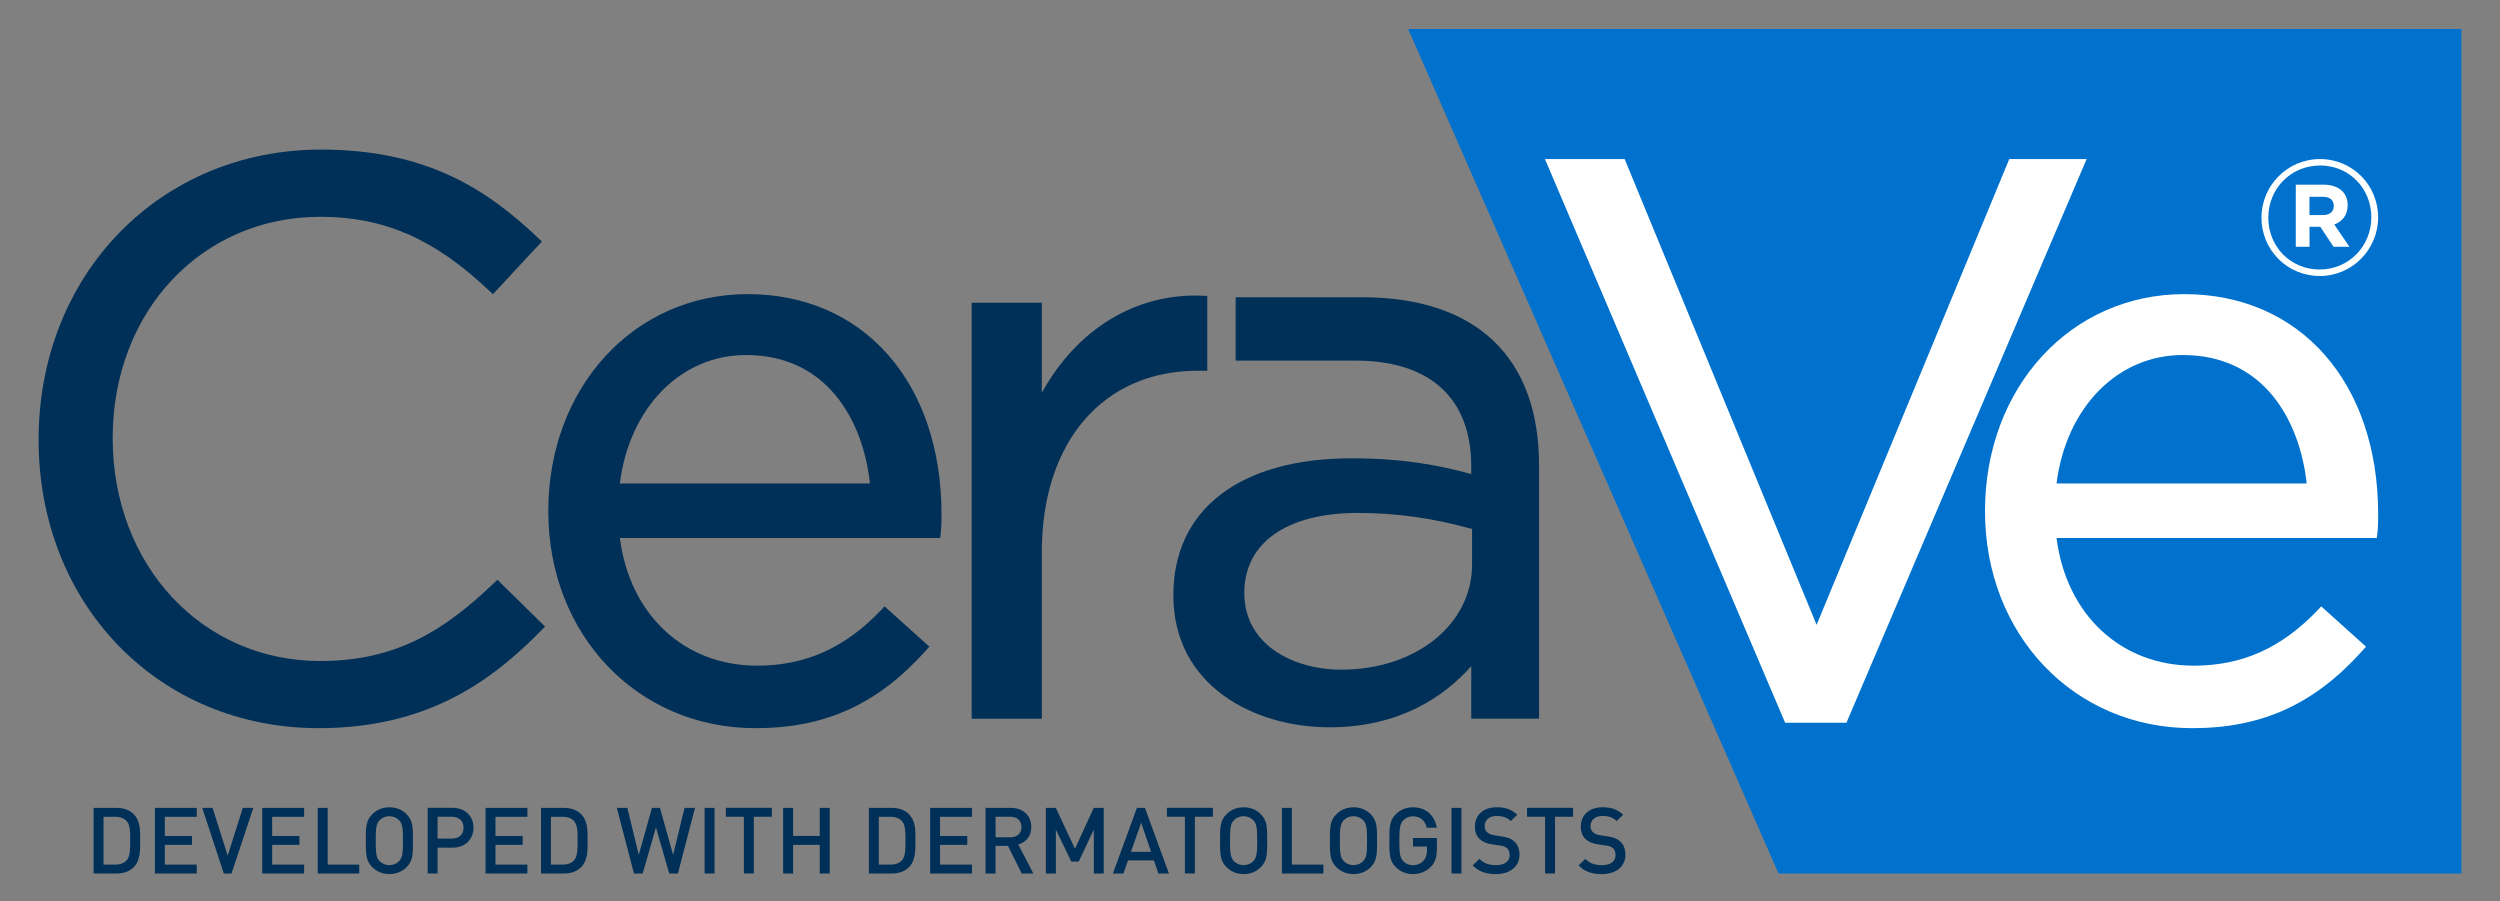 <svg width="86" height="31" viewBox="0 0 86 31" fill="none" xmlns="http://www.w3.org/2000/svg">
<rect x="0" y="0" width="86" height="31" fill="#808080" stroke="none"/>
<g clip-path="url(#clip0_4002_10933)">
<path d="M84.672 30.049V0.997H48.44L61.182 30.049H84.672Z" fill="#0072CE"/>
<path d="M16.994 20.055C15.313 21.665 13.653 22.739 11.016 22.739C6.946 22.739 3.876 19.442 3.876 15.072C3.876 10.701 6.946 7.458 11.016 7.458C13.217 7.458 14.955 8.22 16.832 10.005L16.956 10.122L18.641 8.308L18.52 8.192C16.847 6.61 14.783 5.146 11.044 5.146C5.504 5.146 1.328 9.437 1.328 15.125C1.328 20.813 5.47 25.049 10.963 25.049C14.796 25.049 16.99 23.343 18.633 21.675L18.752 21.556L17.111 19.944L16.994 20.057V20.055Z" fill="#003057"/>
<path d="M25.717 10.118C21.807 10.118 18.861 13.327 18.861 17.585C18.861 21.842 21.925 25.049 25.988 25.049C28.391 25.049 30.2 24.223 31.857 22.372L31.97 22.245L30.43 20.86L30.317 20.979C29.069 22.29 27.711 22.899 26.043 22.899C23.535 22.899 21.658 21.142 21.324 18.507H32.343L32.36 18.358C32.388 18.106 32.388 17.886 32.388 17.691C32.388 13.161 29.708 10.118 25.719 10.118H25.717ZM21.322 16.632C21.652 14.021 23.416 12.213 25.664 12.213C28.453 12.213 29.689 14.461 29.927 16.632H21.322Z" fill="#003057"/>
<path d="M41.53 12.753V10.178L41.368 10.172C39.067 10.076 37.045 11.325 35.839 13.511V10.415H33.425V24.724H35.839V18.99C35.839 15.202 37.944 12.753 41.2 12.753H41.53Z" fill="#003057"/>
<path d="M69.119 5.472L62.491 21.494L55.888 5.472H53.146L61.408 24.861H63.518L71.78 5.472H69.119Z" fill="white"/>
<path d="M75.14 10.118C71.23 10.118 68.284 13.327 68.284 17.585C68.284 21.842 71.347 25.049 75.41 25.049C77.814 25.049 79.623 24.223 81.278 22.372L81.391 22.245L79.851 20.86L79.738 20.979C78.489 22.29 77.132 22.899 75.464 22.899C72.954 22.899 71.079 21.142 70.745 18.507H81.764L81.781 18.358C81.809 18.106 81.809 17.886 81.809 17.691C81.809 13.161 79.128 10.118 75.14 10.118ZM79.35 16.632H70.745C71.073 14.021 72.839 12.213 75.087 12.213C77.878 12.213 79.111 14.461 79.35 16.632Z" fill="white"/>
<path d="M46.842 10.227H42.506V12.405H46.718C49.228 12.435 50.611 13.729 50.611 16.043V16.306C49.554 16.018 48.31 15.766 46.49 15.766C42.653 15.766 40.363 17.525 40.363 20.474C40.363 23.597 43.148 25.019 45.736 25.019C48.163 25.019 49.697 23.947 50.611 22.916V24.722H52.944V16.013C52.944 12.281 50.777 10.225 46.844 10.225L46.842 10.227ZM46.141 23.038C44.535 23.038 42.804 22.212 42.804 20.395C42.804 18.674 44.264 17.645 46.708 17.645C48.031 17.645 49.318 17.826 50.639 18.198V19.421C50.639 21.481 48.706 23.036 46.141 23.036V23.038Z" fill="#003057"/>
<path d="M4.594 29.836C4.452 29.979 4.247 30.049 4.013 30.049H3.22V27.791H4.013C4.247 27.791 4.452 27.861 4.594 28.004C4.837 28.247 4.822 28.578 4.822 28.905C4.822 29.232 4.837 29.595 4.594 29.838V29.836ZM4.36 28.25C4.264 28.145 4.138 28.098 3.977 28.098H3.561V29.742H3.977C4.138 29.742 4.264 29.695 4.36 29.59C4.477 29.46 4.479 29.217 4.479 28.905C4.479 28.593 4.475 28.382 4.36 28.252V28.25Z" fill="#003057"/>
<path d="M5.328 30.049V27.791H6.768V28.098H5.669V28.758H6.606V29.063H5.669V29.742H6.768V30.049H5.328Z" fill="#003057"/>
<path d="M7.965 30.049H7.699L6.958 27.791H7.313L7.833 29.434L8.353 27.791H8.713L7.965 30.049Z" fill="#003057"/>
<path d="M9.022 30.049V27.791H10.462V28.098H9.363V28.758H10.3V29.063H9.363V29.742H10.462V30.049H9.022Z" fill="#003057"/>
<path d="M10.931 30.049V27.791H11.272V29.742H12.358V30.049H10.931Z" fill="#003057"/>
<path d="M13.99 29.827C13.835 29.983 13.636 30.068 13.396 30.068C13.155 30.068 12.959 29.983 12.803 29.827C12.582 29.605 12.584 29.355 12.584 28.92C12.584 28.484 12.582 28.234 12.803 28.012C12.959 27.856 13.155 27.771 13.396 27.771C13.636 27.771 13.837 27.856 13.99 28.012C14.212 28.234 14.205 28.484 14.205 28.92C14.205 29.355 14.212 29.605 13.99 29.827ZM13.73 28.217C13.651 28.132 13.528 28.078 13.394 28.078C13.259 28.078 13.138 28.132 13.057 28.217C12.946 28.339 12.925 28.465 12.925 28.92C12.925 29.374 12.946 29.5 13.057 29.622C13.136 29.707 13.259 29.761 13.394 29.761C13.528 29.761 13.649 29.707 13.73 29.622C13.841 29.5 13.862 29.374 13.862 28.92C13.862 28.465 13.841 28.339 13.73 28.217Z" fill="#003057"/>
<path d="M15.567 29.159H15.053V30.047H14.712V27.788H15.567C16.008 27.788 16.289 28.081 16.289 28.474C16.289 28.866 16.008 29.159 15.567 29.159ZM15.548 28.096H15.053V28.847H15.548C15.784 28.847 15.946 28.71 15.946 28.474C15.946 28.236 15.784 28.096 15.548 28.096Z" fill="#003057"/>
<path d="M16.703 30.049V27.791H18.143V28.098H17.044V28.758H17.981V29.063H17.044V29.742H18.143V30.049H16.703Z" fill="#003057"/>
<path d="M19.986 29.836C19.843 29.979 19.638 30.049 19.404 30.049H18.611V27.791H19.404C19.638 27.791 19.845 27.861 19.986 28.004C20.228 28.247 20.213 28.578 20.213 28.905C20.213 29.232 20.228 29.595 19.986 29.838V29.836ZM19.751 28.25C19.655 28.145 19.53 28.098 19.368 28.098H18.952V29.742H19.368C19.53 29.742 19.655 29.695 19.751 29.59C19.868 29.46 19.87 29.217 19.87 28.905C19.87 28.593 19.868 28.382 19.751 28.252V28.25Z" fill="#003057"/>
<path d="M23.32 30.049H23.022L22.564 28.465L22.108 30.049H21.809L21.219 27.791H21.581L21.974 29.407L22.427 27.791H22.702L23.156 29.407L23.548 27.791H23.908L23.32 30.049Z" fill="#003057"/>
<path d="M24.238 30.049V27.791H24.579V30.049H24.238Z" fill="#003057"/>
<path d="M25.932 28.096V30.047H25.589V28.096H24.969V27.788H26.552V28.096H25.932Z" fill="#003057"/>
<path d="M28.199 30.049V29.063H27.283V30.049H26.94V27.791H27.283V28.756H28.199V27.791H28.542V30.049H28.199Z" fill="#003057"/>
<path d="M31.263 29.836C31.12 29.979 30.916 30.049 30.681 30.049H29.889V27.791H30.681C30.916 27.791 31.122 27.861 31.263 28.004C31.506 28.247 31.491 28.578 31.491 28.905C31.491 29.232 31.506 29.595 31.263 29.838V29.836ZM31.029 28.25C30.933 28.145 30.807 28.098 30.645 28.098H30.23V29.742H30.645C30.807 29.742 30.933 29.695 31.029 29.59C31.146 29.46 31.148 29.217 31.148 28.905C31.148 28.593 31.144 28.382 31.029 28.252V28.25Z" fill="#003057"/>
<path d="M31.996 30.049V27.791H33.436V28.098H32.337V28.758H33.274V29.063H32.337V29.742H33.436V30.049H31.996Z" fill="#003057"/>
<path d="M35.149 30.049L34.674 29.097H34.246V30.049H33.903V27.791H34.776C35.205 27.791 35.477 28.066 35.477 28.45C35.477 28.775 35.281 28.98 35.028 29.05L35.548 30.049H35.149ZM34.755 28.096H34.248V28.803H34.755C34.983 28.803 35.139 28.672 35.139 28.45C35.139 28.228 34.983 28.096 34.755 28.096Z" fill="#003057"/>
<path d="M37.627 30.049V28.538L37.107 29.64H36.854L36.321 28.538V30.049H35.978V27.791H36.321L36.979 29.198L37.625 27.791H37.968V30.049H37.625H37.627Z" fill="#003057"/>
<path d="M39.849 30.049L39.694 29.597H38.803L38.648 30.049H38.283L39.11 27.791H39.385L40.211 30.049H39.847H39.849ZM39.257 28.299L38.905 29.302H39.598L39.255 28.299H39.257Z" fill="#003057"/>
<path d="M41.104 28.096V30.047H40.761V28.096H40.141V27.788H41.724V28.096H41.104Z" fill="#003057"/>
<path d="M43.375 29.827C43.22 29.983 43.022 30.068 42.781 30.068C42.54 30.068 42.344 29.983 42.189 29.827C41.967 29.605 41.969 29.355 41.969 28.92C41.969 28.484 41.965 28.234 42.189 28.012C42.344 27.856 42.54 27.771 42.781 27.771C43.022 27.771 43.222 27.856 43.375 28.012C43.597 28.234 43.591 28.484 43.591 28.92C43.591 29.355 43.597 29.605 43.375 29.827ZM43.115 28.217C43.037 28.132 42.913 28.078 42.781 28.078C42.649 28.078 42.523 28.132 42.444 28.217C42.334 28.339 42.312 28.465 42.312 28.92C42.312 29.374 42.336 29.5 42.444 29.622C42.523 29.707 42.647 29.761 42.781 29.761C42.915 29.761 43.037 29.707 43.115 29.622C43.226 29.5 43.248 29.374 43.248 28.92C43.248 28.465 43.226 28.339 43.115 28.217Z" fill="#003057"/>
<path d="M44.098 30.049V27.791H44.439V29.742H45.525V30.049H44.098Z" fill="#003057"/>
<path d="M47.155 29.827C46.999 29.983 46.799 30.068 46.56 30.068C46.322 30.068 46.123 29.983 45.968 29.827C45.746 29.605 45.748 29.355 45.748 28.92C45.748 28.484 45.744 28.234 45.968 28.012C46.123 27.856 46.319 27.771 46.56 27.771C46.801 27.771 47.001 27.856 47.155 28.012C47.376 28.234 47.37 28.484 47.37 28.92C47.37 29.355 47.376 29.605 47.155 29.827ZM46.895 28.217C46.816 28.132 46.692 28.078 46.558 28.078C46.424 28.078 46.303 28.132 46.224 28.217C46.113 28.339 46.092 28.465 46.092 28.92C46.092 29.374 46.113 29.5 46.224 29.622C46.303 29.707 46.426 29.761 46.558 29.761C46.69 29.761 46.816 29.707 46.895 29.622C47.006 29.5 47.027 29.374 47.027 28.92C47.027 28.465 47.006 28.339 46.895 28.217Z" fill="#003057"/>
<path d="M49.226 29.81C49.055 29.991 48.842 30.068 48.606 30.068C48.369 30.068 48.169 29.983 48.013 29.827C47.792 29.605 47.794 29.355 47.794 28.92C47.794 28.484 47.792 28.234 48.013 28.012C48.169 27.856 48.365 27.771 48.606 27.771C49.083 27.771 49.362 28.085 49.426 28.473H49.081C49.023 28.226 48.859 28.081 48.606 28.081C48.474 28.081 48.352 28.134 48.273 28.219C48.163 28.341 48.137 28.467 48.137 28.922C48.137 29.377 48.163 29.505 48.273 29.626C48.352 29.712 48.474 29.763 48.606 29.763C48.755 29.763 48.885 29.705 48.972 29.605C49.055 29.509 49.087 29.396 49.087 29.248V29.12H48.606V28.828H49.43V29.174C49.43 29.466 49.377 29.654 49.228 29.812L49.226 29.81Z" fill="#003057"/>
<path d="M49.931 30.049V27.791H50.274V30.049H49.931Z" fill="#003057"/>
<path d="M51.461 30.069C51.122 30.069 50.877 29.989 50.662 29.77L50.89 29.545C51.056 29.71 51.235 29.761 51.465 29.761C51.759 29.761 51.932 29.633 51.932 29.415C51.932 29.317 51.904 29.234 51.842 29.18C51.785 29.127 51.727 29.104 51.595 29.084L51.329 29.046C51.146 29.02 50.999 28.956 50.901 28.864C50.79 28.76 50.737 28.617 50.737 28.433C50.737 28.04 51.022 27.769 51.491 27.769C51.789 27.769 51.998 27.846 52.192 28.027L51.972 28.243C51.834 28.111 51.672 28.068 51.482 28.068C51.216 28.068 51.071 28.22 51.071 28.42C51.071 28.503 51.097 28.576 51.156 28.63C51.214 28.681 51.306 28.719 51.41 28.734L51.666 28.773C51.874 28.805 51.992 28.856 52.087 28.941C52.211 29.048 52.271 29.21 52.271 29.404C52.271 29.821 51.932 30.069 51.461 30.069Z" fill="#003057"/>
<path d="M53.493 28.096V30.047H53.15V28.096H52.53V27.788H54.113V28.096H53.493Z" fill="#003057"/>
<path d="M55.102 30.069C54.763 30.069 54.52 29.989 54.305 29.77L54.533 29.545C54.697 29.71 54.878 29.761 55.108 29.761C55.402 29.761 55.575 29.633 55.575 29.415C55.575 29.317 55.547 29.234 55.486 29.18C55.428 29.127 55.37 29.104 55.238 29.084L54.972 29.046C54.789 29.02 54.644 28.956 54.544 28.864C54.433 28.76 54.38 28.617 54.38 28.433C54.38 28.04 54.665 27.769 55.134 27.769C55.432 27.769 55.641 27.846 55.835 28.027L55.615 28.243C55.477 28.111 55.315 28.068 55.126 28.068C54.859 28.068 54.714 28.22 54.714 28.42C54.714 28.503 54.74 28.576 54.8 28.63C54.857 28.681 54.949 28.719 55.053 28.734L55.309 28.773C55.517 28.805 55.635 28.856 55.73 28.941C55.854 29.048 55.914 29.21 55.914 29.404C55.914 29.821 55.575 30.069 55.104 30.069H55.102Z" fill="#003057"/>
<path d="M79.795 9.493C78.67 9.493 77.794 8.587 77.794 7.488C77.794 6.388 78.683 5.472 79.808 5.472C80.933 5.472 81.808 6.377 81.808 7.477C81.808 8.577 80.92 9.495 79.795 9.495V9.493ZM79.808 5.694C78.794 5.694 78.029 6.499 78.029 7.488C78.029 8.476 78.787 9.271 79.795 9.271C80.803 9.271 81.574 8.466 81.574 7.475C81.574 6.484 80.816 5.692 79.808 5.692V5.694ZM80.3 7.725L80.822 8.491H80.274L79.819 7.802H79.448V8.491H78.975V6.352H79.923C80.434 6.352 80.76 6.612 80.76 7.056C80.76 7.407 80.571 7.622 80.3 7.723V7.725ZM79.906 6.77H79.446V7.398H79.916C80.155 7.398 80.283 7.27 80.283 7.086C80.283 6.875 80.138 6.77 79.904 6.77H79.906Z" fill="white"/>
</g>
<defs>
<clipPath id="clip0_4002_10933">
<rect width="84.371" height="30.745" fill="white" transform="translate(0.814 0.16)"/>
</clipPath>
</defs>
</svg>
